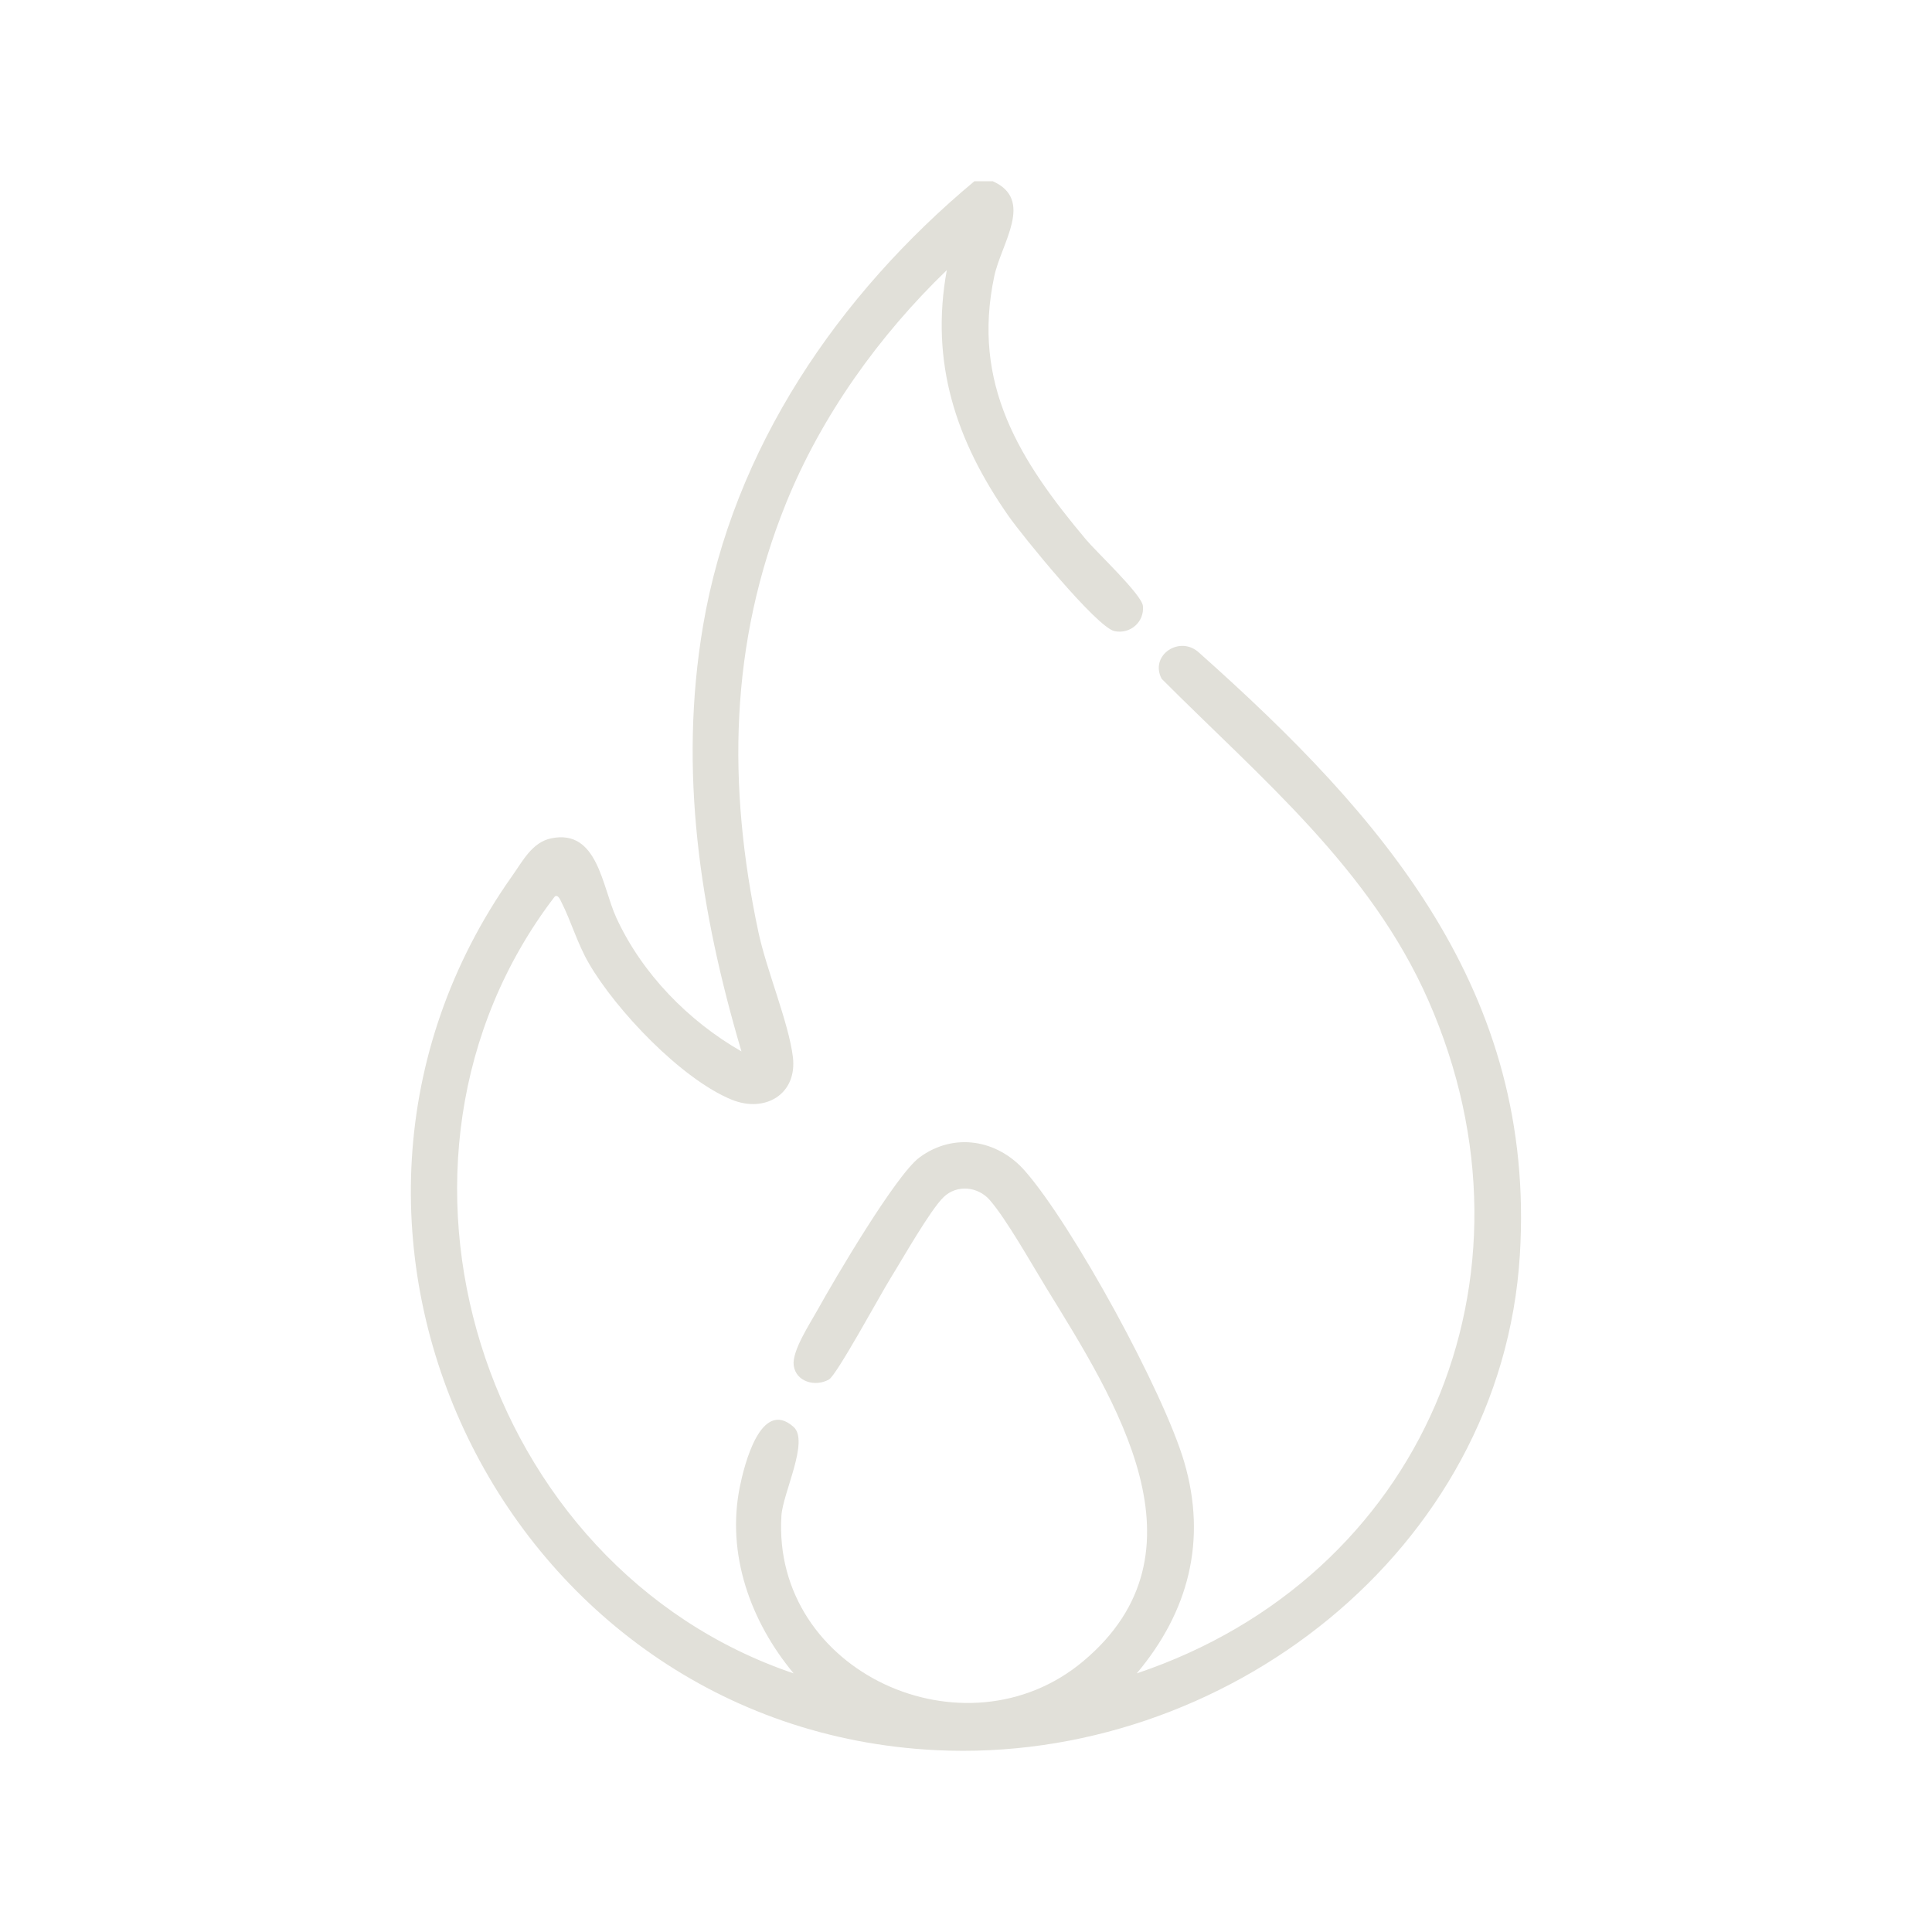 <svg xmlns="http://www.w3.org/2000/svg" id="Capa_1" data-name="Capa 1" viewBox="0 0 800 800"><defs><style>      .cls-1 {        fill: #e1e0d9;      }    </style></defs><path class="cls-1" d="M411.09,75.05c17.28,7.7,3.53,25.62.62,39.32-9.5,44.75,10.55,76.44,38.06,109.14,4.39,5.22,23.01,22.68,23.48,27.38.68,6.64-5.24,11.8-11.75,10.45-7.29-1.51-38.17-39.5-43.83-47.59-21.77-31.11-32.62-63.56-25.62-101.89-27.94,26.92-51.89,60.28-66.55,96.46-23.49,57.99-24.37,116.84-11.47,177.59,3.35,15.77,12.54,37.55,14.28,51.7,1.91,15.56-11.6,23.37-25.36,17.73-20.85-8.55-47.82-36.99-59.07-56.37-4.87-8.38-7.33-17.37-11.4-25.39-.46-.92-1.47-3.46-2.81-2.29-83.91,109.7-30.42,277.85,98.96,321.62-17.81-21.4-27.99-49.42-22.25-77.42,1.79-8.72,8.64-36.66,22.21-24.65,6.6,5.84-4.44,27.4-5.02,36.77-4.03,64.76,76.15,101.2,124.97,60.27,53.95-45.23,13.24-108.15-15.36-154.7-5.99-9.76-16.43-28.34-23.35-36.28-4.89-5.61-13.56-6.5-19.05-1.25-5.6,5.35-17.23,25.94-22.09,33.73-3.99,6.4-22.22,40-25.41,41.82-5.57,3.19-13.76,1.09-14.63-5.89-.74-5.94,6.74-17.23,9.9-22.93,7.06-12.74,32.45-55.91,42.19-63.11,14.21-10.5,32.29-7.42,43.67,5.58,19.89,22.73,57.45,91.53,65.95,120.54,9.5,32.43,1.84,61.98-19.66,87.52,118.1-39.62,171.3-163.83,120.74-278.68-24.02-54.57-69.35-91.96-110.43-133.16-5.15-9.81,7.69-18.35,15.7-10.63,75.96,67.63,139.4,140.15,132.62,249.36-7.6,122.38-122.63,210.78-241.8,204.9-178.87-8.83-279.33-215.24-175.42-362.04,4.38-6.19,8.26-13.93,16.2-15.54,19.23-3.9,20.96,19.98,26.89,32.88,10.64,23.16,29.88,42.81,51.82,55.37-17.13-57.98-26.12-116.1-15.88-176.38,12.46-73.34,56.1-137.07,112.31-183.93h7.61Z"></path></svg>